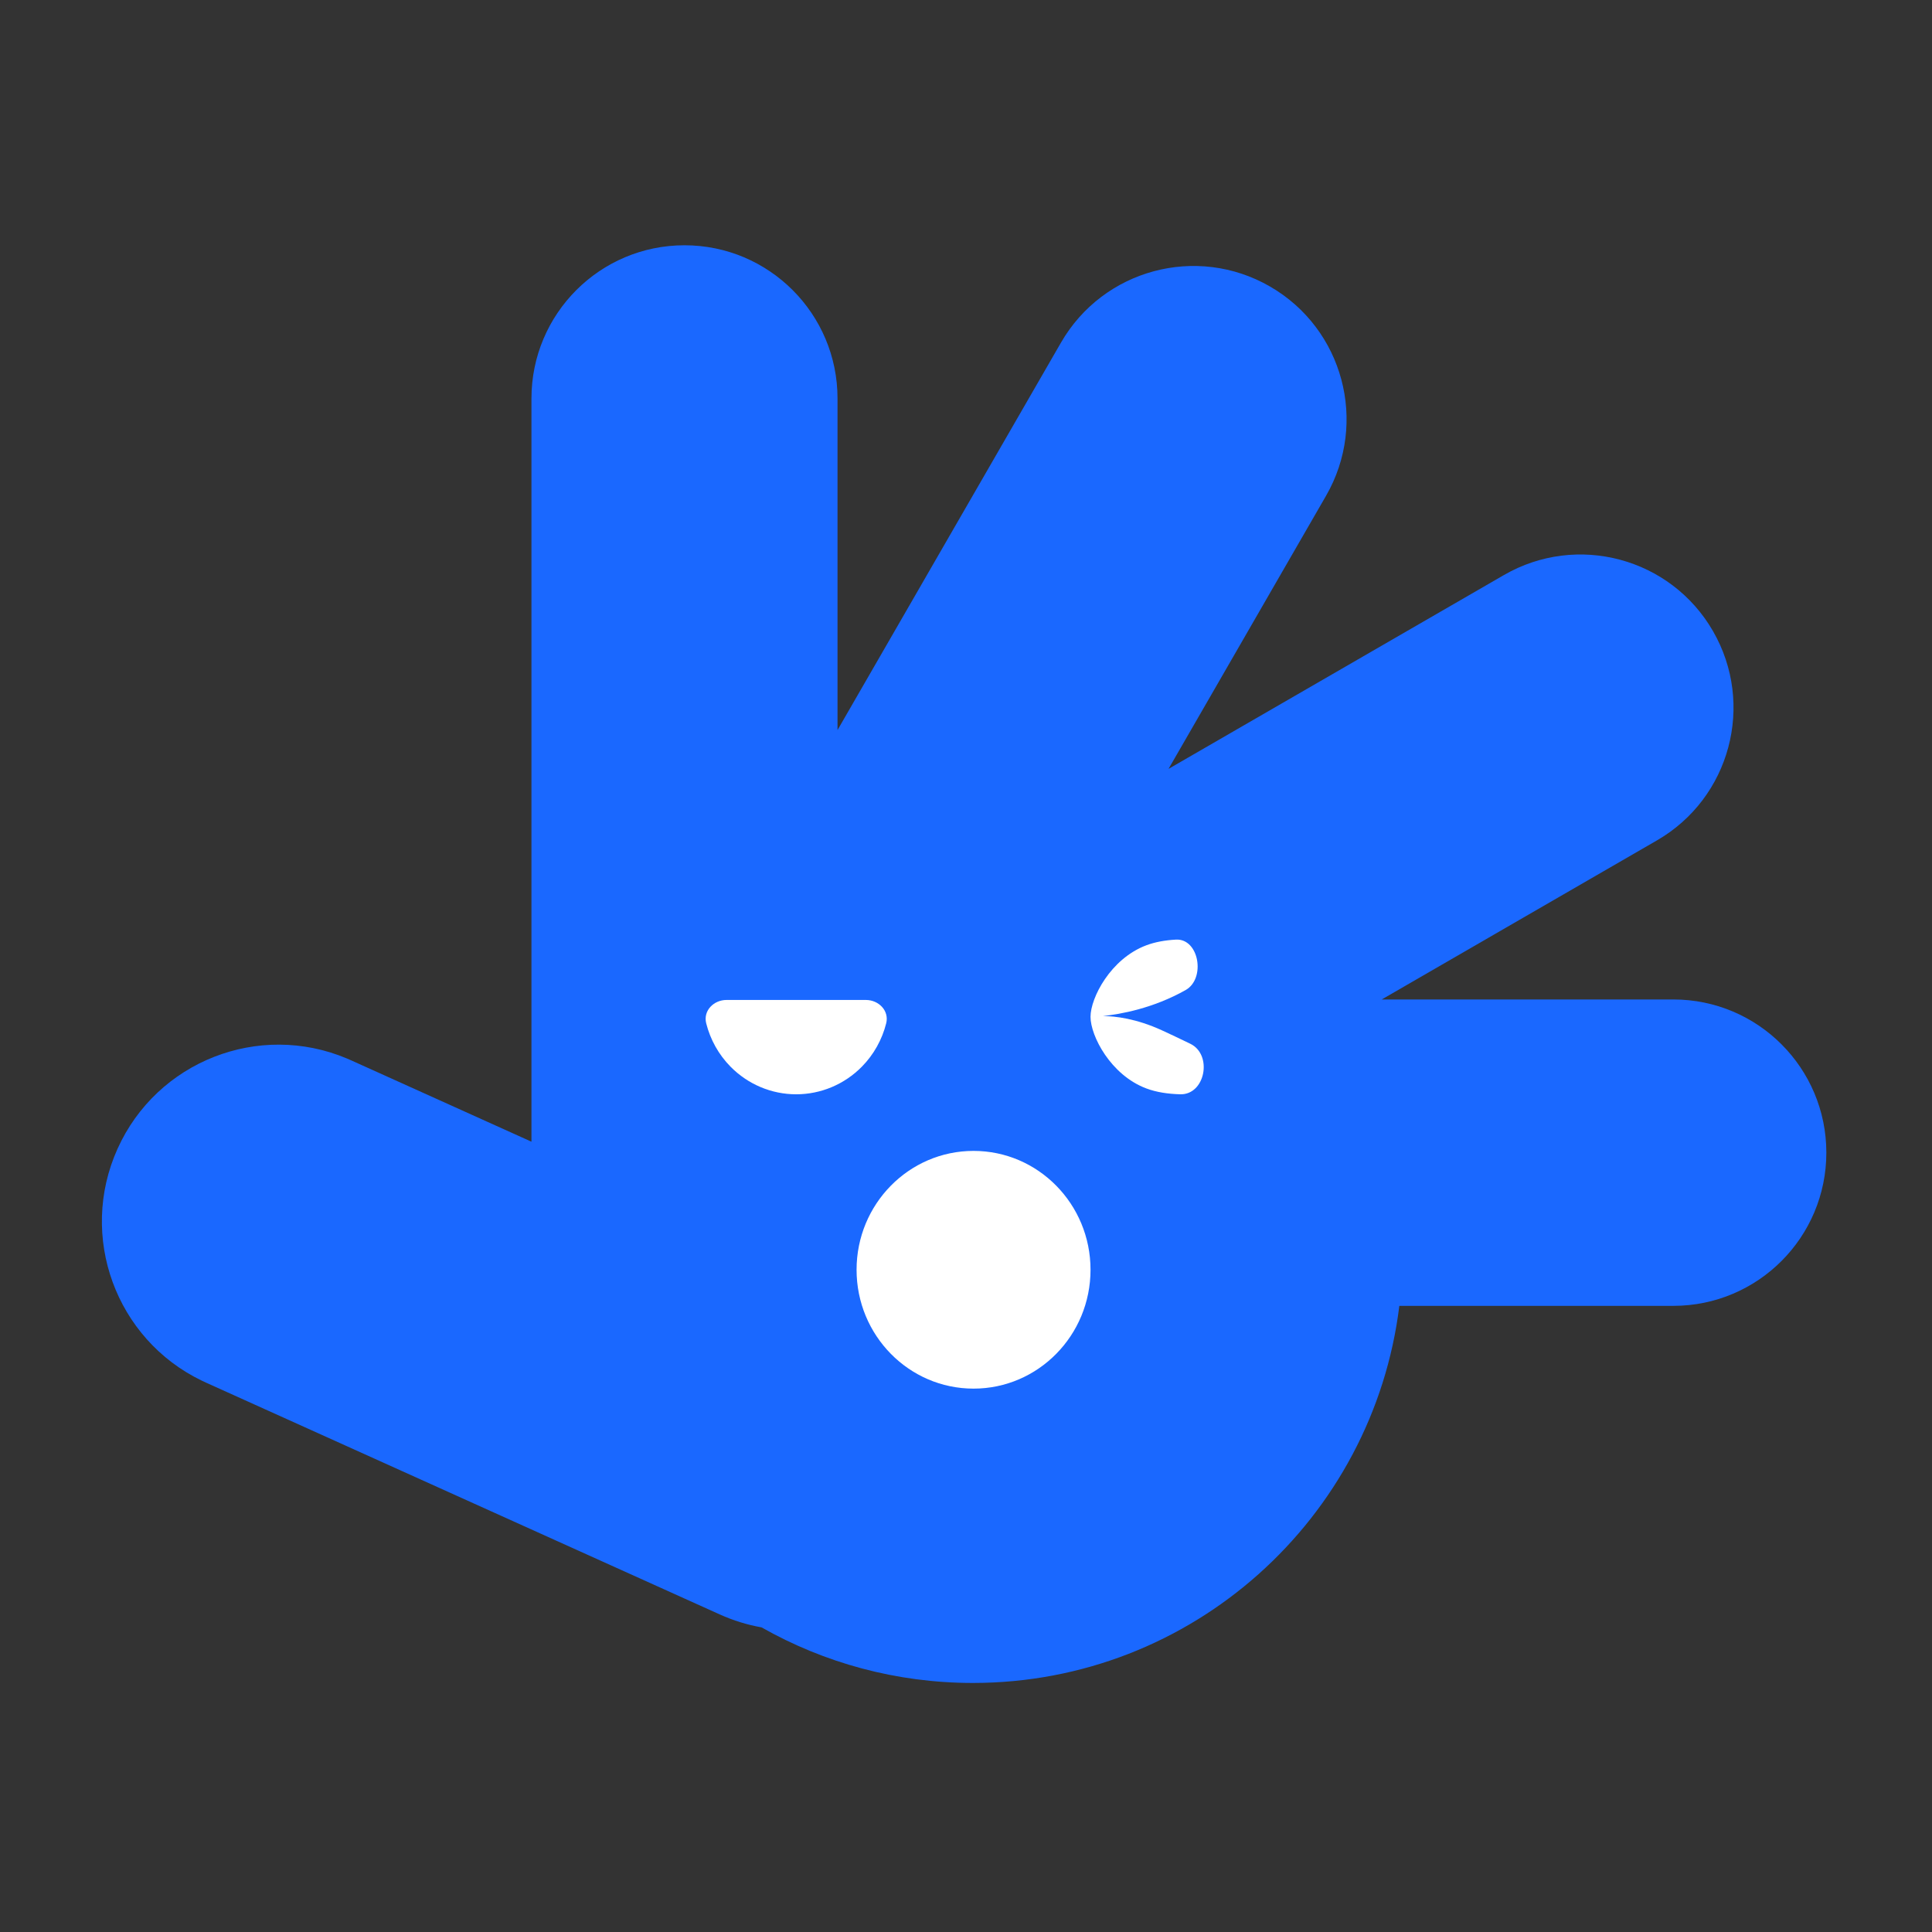 <svg width="512" height="512" viewBox="0 0 512 512" fill="none" xmlns="http://www.w3.org/2000/svg">
<rect x="0" y="0" width="512" height="512" fill="#333333" stroke="none"/>
<path d="M181.397 65C203.795 65 221.952 83.177 221.952 105.598V193.474L281.173 90.792C292.372 71.374 317.177 64.722 336.574 75.933C355.97 87.145 362.615 111.973 351.416 131.39L309.673 203.761L398.561 152.391C417.958 141.18 442.762 147.832 453.961 167.249C465.16 186.667 458.513 211.498 439.116 222.709L366.171 264.869H443.445C465.843 264.869 484 283.045 484 305.467C484 327.889 465.843 346.066 443.445 346.066H370.835C363.917 402.388 315.963 445.999 257.831 446C237.471 446 218.362 440.644 201.824 431.273C198.086 430.608 194.369 429.478 190.75 427.845L54.578 366.404L53.484 365.892C30.695 354.906 20.691 327.666 31.144 304.449C41.597 281.231 68.612 270.691 91.928 280.508L93.034 280.99L140.842 302.561V105.598C140.842 83.177 159 65.001 181.397 65Z" fill="#1A68FF"/>
<path d="M258 305C275.121 305 289 319.103 289 336.5C289 353.897 275.121 368 258 368C240.879 368 227 353.897 227 336.5C227 319.103 240.879 305 258 305Z" fill="white"/>
<path d="M229.46 265C232.859 265 235.692 267.841 234.851 271.186C233.766 275.498 231.557 279.478 228.405 282.679C223.789 287.367 217.527 290 210.999 290C204.471 290 198.211 287.366 193.595 282.679C190.444 279.478 188.234 275.498 187.15 271.186C186.309 267.842 189.139 265 192.537 265H229.46Z" fill="white"/>
<path d="M311.623 249.008C317.768 248.661 319.575 259.344 314.211 262.371C305.535 267.265 296.859 268.786 292.293 269.259C295.581 269.287 301.115 269.929 307.909 273.039C309.885 273.944 312.525 275.199 315.439 276.607C321.432 279.502 319.404 290.194 312.756 289.997C309.524 289.901 306.505 289.468 303.769 288.439C294.314 284.883 289.001 274.505 289 269.475C289 264.446 294.313 254.077 303.769 250.52C306.183 249.613 308.817 249.167 311.623 249.008Z" fill="white"/>
</svg>
